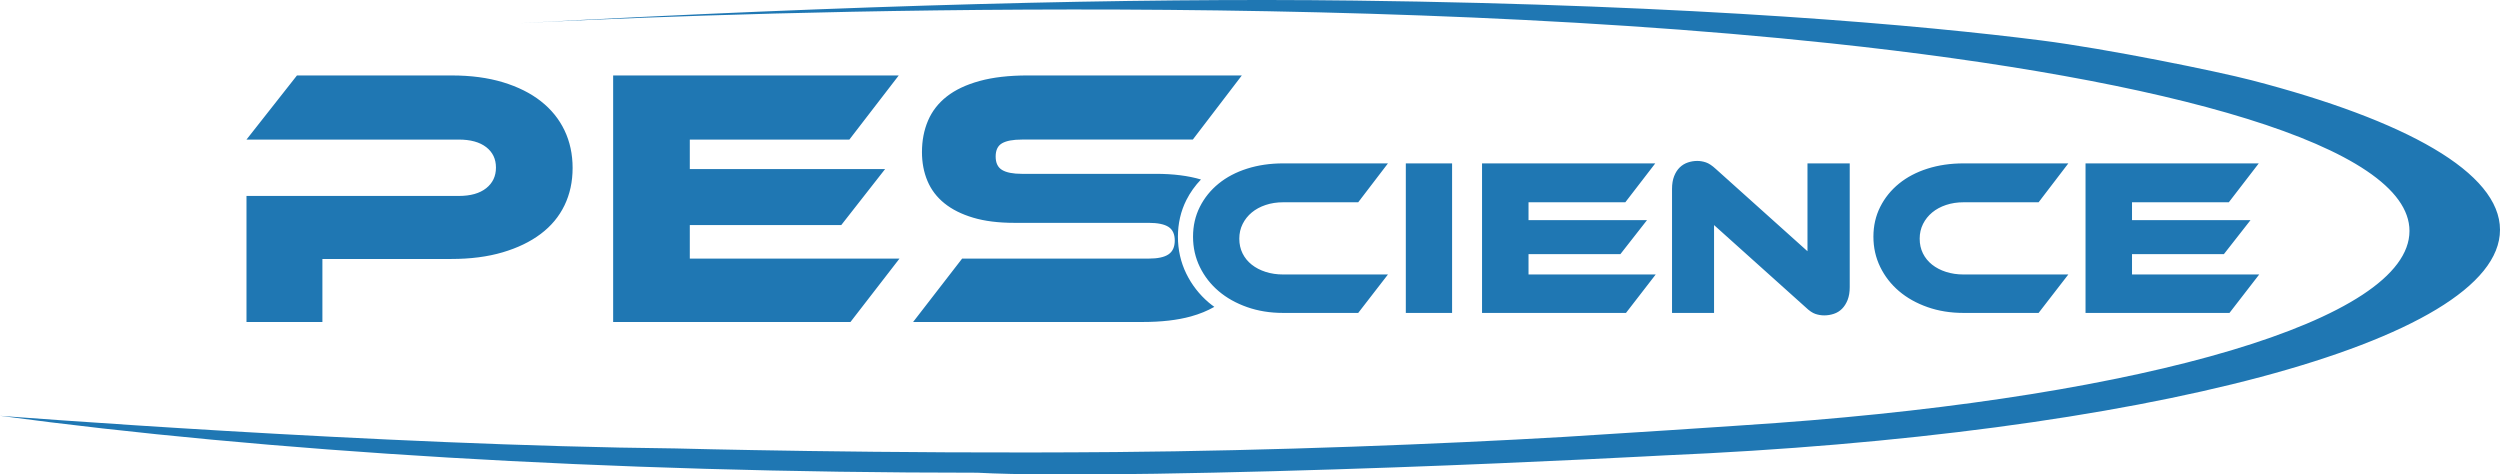 <?xml version="1.0" encoding="utf-8"?>
<!-- Generator: Adobe Illustrator 16.0.0, SVG Export Plug-In . SVG Version: 6.00 Build 0)  -->
<!DOCTYPE svg PUBLIC "-//W3C//DTD SVG 1.1//EN" "http://www.w3.org/Graphics/SVG/1.1/DTD/svg11.dtd">
<svg version="1.1" id="Layer_5" xmlns="http://www.w3.org/2000/svg" xmlns:xlink="http://www.w3.org/1999/xlink" x="0px" y="0px"
	 width="413.831px" height="78.544px" viewBox="0 0 413.831 78.544" enable-background="new 0 0 413.831 78.544"
	 xml:space="preserve">
<path fill="#1F77B3" d="M372.71,13.282c-5.72-1.484-23.857-5.194-34.824-6.59c-19.301-2.456-56.327-5.876-113.703-6.596
	c-37.239-0.467-83.055,0.771-138.155,3.743c21.519-1.114,129.514-5.987,217.006,3.329c56.085,5.972,95.813,17.006,95.813,31.064
	c0,14.784-43.835,27.332-104.659,31.777c-6.438,0.471-29.467,1.974-35.258,2.313c-20.488,1.197-48.314,2.288-74.251,2.509
	c-38.497,0.329-72.832-0.599-72.832-0.599C62.848,73.732,0,68.828,0,68.828c43.777,5.881,100.193,9.421,161.764,9.421
	c12.777,0.702,42.997,0.05,69.077-0.882c24.1-0.861,44.665-1.983,44.665-1.983c78.789-3.364,138.325-18.805,138.325-37.344
	C413.831,28.584,398.342,19.935,372.71,13.282z M86.028,3.839C83.53,3.968,82.18,4.048,82.18,4.048
	C83.47,3.977,84.749,3.908,86.028,3.839z M319.843,35.168c0.641-0.53,1.405-0.944,2.293-1.24c0.889-0.296,1.851-0.444,2.887-0.444
	h12.432l4.921-6.438h-17.353c-2.146,0-4.133,0.29-5.957,0.87c-1.826,0.58-3.398,1.406-4.718,2.479
	c-1.319,1.073-2.356,2.355-3.108,3.848c-0.752,1.493-1.128,3.139-1.128,4.939c0,1.801,0.376,3.472,1.128,5.014
	c0.752,1.542,1.789,2.874,3.108,3.996c1.319,1.123,2.892,2.004,4.718,2.646c1.824,0.642,3.811,0.962,5.957,0.962h12.432l4.921-6.364
	h-17.353c-1.036,0-1.998-0.142-2.887-0.426c-0.888-0.283-1.658-0.685-2.313-1.203c-0.653-0.518-1.159-1.141-1.517-1.868
	c-0.358-0.728-0.536-1.536-0.536-2.424c0-0.888,0.185-1.702,0.555-2.442C318.695,36.333,319.2,35.699,319.843,35.168z
	 M368.94,33.484l4.958-6.438h-28.675v24.753h23.828l4.921-6.364h-21.054v-3.367h15.207l4.404-5.624h-19.611v-2.96H368.94z
	 M140.597,23.104l8.174-10.614h-47.275v40.809h39.284l8.113-10.492h-34.709v-5.551h25.071l7.259-9.272h-32.33v-4.88H140.597z
	 M298.901,50.875c0.592,0.567,1.128,0.931,1.609,1.091c0.48,0.16,0.967,0.241,1.461,0.241c0.543,0,1.073-0.087,1.591-0.259
	c0.519-0.172,0.968-0.45,1.351-0.833c0.383-0.382,0.69-0.87,0.926-1.461c0.233-0.592,0.351-1.295,0.351-2.109V27.046h-6.993v14.541
	l-15.17-13.616c-0.617-0.567-1.165-0.931-1.646-1.091c-0.48-0.16-0.956-0.241-1.424-0.241c-0.543,0-1.067,0.087-1.572,0.259
	c-0.506,0.173-0.951,0.444-1.332,0.814c-0.383,0.37-0.691,0.851-0.926,1.443c-0.234,0.592-0.352,1.295-0.352,2.109v20.535h6.956
	V37.258L298.901,50.875z M53.368,42.868h21.35c3.172,0,5.998-0.366,8.479-1.098c2.48-0.732,4.584-1.748,6.313-3.05
	c1.728-1.301,3.04-2.876,3.934-4.728c0.894-1.85,1.342-3.914,1.342-6.191c0-2.277-0.448-4.351-1.342-6.222
	c-0.895-1.87-2.196-3.477-3.904-4.819c-1.708-1.342-3.803-2.389-6.283-3.142c-2.481-0.752-5.307-1.128-8.479-1.128h-25.62
	l-8.357,10.614h35.136c1.952,0,3.467,0.417,4.544,1.25c1.077,0.834,1.617,1.962,1.617,3.385c0,1.424-0.54,2.562-1.617,3.416
	c-1.078,0.854-2.592,1.281-4.544,1.281H40.802v20.862h12.566V42.868z M232.708,27.046v24.753h7.659V27.046H232.708z M269.042,33.484
	l4.957-6.438h-28.674v24.753h23.828l4.92-6.364h-21.053v-3.367h15.207l4.403-5.624h-19.61v-2.96H269.042z M193.422,42.106
	c-0.692,0.468-1.79,0.701-3.294,0.701h-30.866l-8.113,10.492h38.003c3.09,0,5.744-0.305,7.961-0.915
	c1.481-0.408,2.77-0.944,3.897-1.589c-0.311-0.227-0.621-0.454-0.91-0.7c-1.578-1.341-2.834-2.958-3.735-4.804
	c-0.917-1.876-1.381-3.932-1.381-6.109c0-2.188,0.47-4.229,1.396-6.065c0.632-1.255,1.45-2.39,2.418-3.404
	c-2.088-0.617-4.563-0.936-7.45-0.936h-22.204c-1.464,0-2.552-0.213-3.264-0.641c-0.712-0.427-1.067-1.168-1.067-2.227
	c0-1.057,0.355-1.789,1.067-2.196c0.711-0.406,1.8-0.61,3.264-0.61h28.304l8.113-10.614h-35.441c-3.091,0-5.745,0.305-7.96,0.915
	c-2.217,0.61-4.026,1.464-5.429,2.562c-1.403,1.098-2.44,2.431-3.111,3.996c-0.671,1.566-1.006,3.304-1.006,5.215
	c0,1.749,0.305,3.346,0.915,4.789c0.61,1.444,1.545,2.674,2.806,3.69c1.26,1.017,2.846,1.81,4.758,2.379
	c1.911,0.57,4.188,0.854,6.832,0.854h22.204c1.504,0,2.602,0.224,3.294,0.671c0.691,0.448,1.037,1.2,1.037,2.257
	C194.459,40.876,194.114,41.639,193.422,42.106z M207.216,35.168c0.641-0.53,1.406-0.944,2.294-1.24s1.851-0.444,2.886-0.444h12.432
	l4.922-6.438h-17.354c-2.146,0-4.132,0.29-5.957,0.87c-1.826,0.58-3.398,1.406-4.717,2.479c-1.32,1.073-2.356,2.355-3.108,3.848
	c-0.753,1.493-1.128,3.139-1.128,4.939c0,1.801,0.375,3.472,1.128,5.014c0.752,1.542,1.788,2.874,3.108,3.996
	c1.319,1.123,2.892,2.004,4.717,2.646c1.825,0.642,3.811,0.962,5.957,0.962h12.432l4.922-6.364h-17.354
	c-1.035,0-1.998-0.142-2.886-0.426c-0.888-0.283-1.659-0.685-2.313-1.203c-0.653-0.518-1.16-1.141-1.517-1.868
	c-0.358-0.728-0.537-1.536-0.537-2.424c0-0.888,0.185-1.702,0.555-2.442C206.069,36.333,206.573,35.699,207.216,35.168z"/>
</svg>
